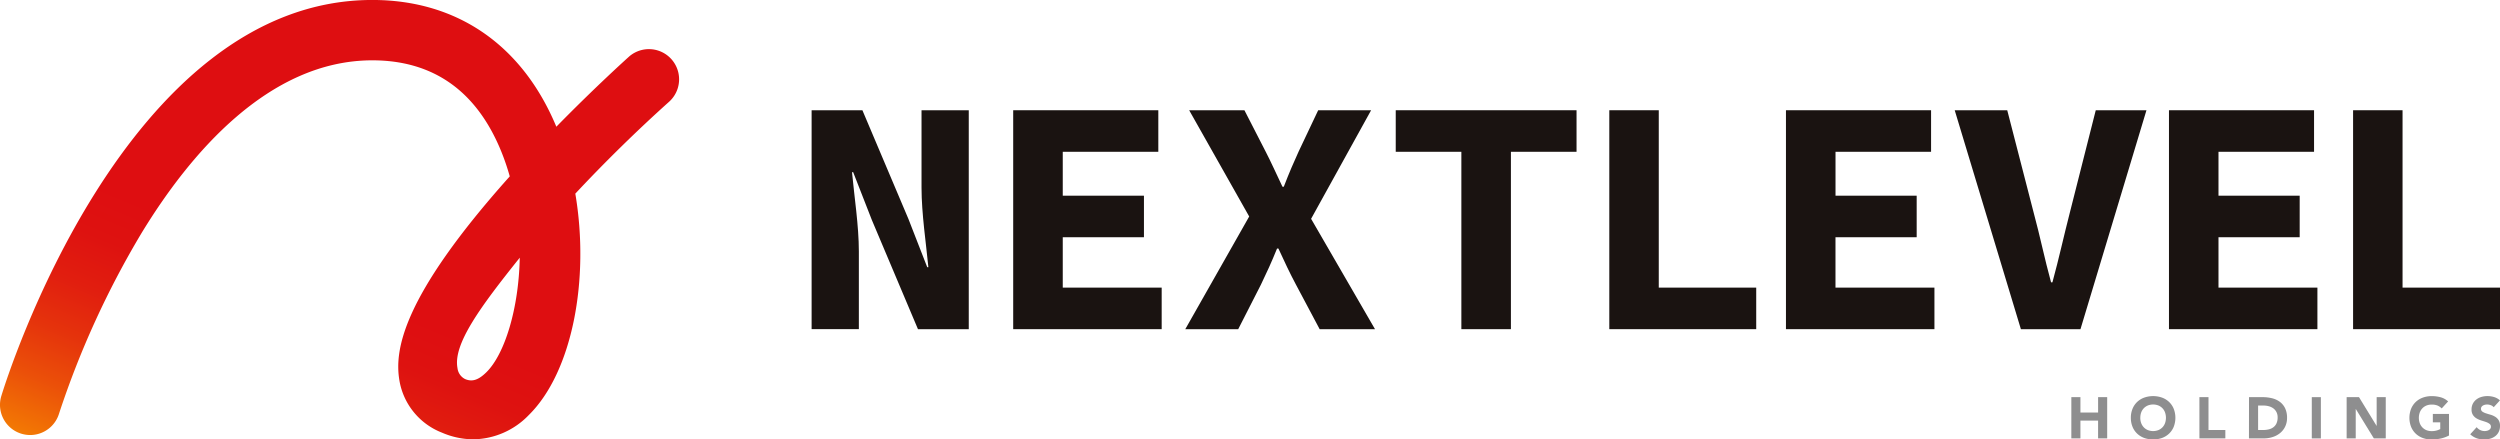 <svg xmlns="http://www.w3.org/2000/svg" xmlns:xlink="http://www.w3.org/1999/xlink" width="260.46" height="45.785" viewBox="0 0 260.46 45.785">
  <defs>
    <linearGradient id="linear-gradient" x1="0.138" y1="1.164" x2="0.896" y2="-0.009" gradientUnits="objectBoundingBox">
      <stop offset="0" stop-color="#fba000"/>
      <stop offset="0.073" stop-color="#f27504"/>
      <stop offset="0.15" stop-color="#eb5009"/>
      <stop offset="0.227" stop-color="#e5330c"/>
      <stop offset="0.303" stop-color="#e11e0f"/>
      <stop offset="0.378" stop-color="#de1210"/>
      <stop offset="0.45" stop-color="#de0e11"/>
      <stop offset="1" stop-color="#de0e11"/>
    </linearGradient>
  </defs>
  <g id="グループ_2511" data-name="グループ 2511" transform="translate(-460.013 -150.062)">
    <g id="グループ_2510" data-name="グループ 2510">
      <path id="パス_1980" data-name="パス 1980" d="M509.328,195.832a8.316,8.316,0,0,1-3.279-.7,7.1,7.1,0,0,1-4.428-5.455c-.5-3.046.157-8.559,11.5-21.24a24.242,24.242,0,0,0-.9-2.632c-2.569-6.276-7.085-9.458-13.421-9.458-10.815,0-19.047,9.794-24.048,18.01a93.4,93.4,0,0,0-8.589,18.8,3.143,3.143,0,1,1-6.014-1.831c.512-1.685,12.856-41.267,38.651-41.267,8.824,0,15.628,4.687,19.175,13.205,4.1-4.185,7.4-7.145,7.583-7.312a3.144,3.144,0,0,1,4.193,4.685c-3.342,2.992-6.722,6.307-9.8,9.6,1.515,8.92-.3,18.592-4.856,23.076A8.171,8.171,0,0,1,509.328,195.832Zm4.835-18.922c-4.083,5.1-6.965,9-6.487,11.5a1.45,1.45,0,0,0,.786,1.141c.724.311,1.374.131,2.228-.71C512.573,186.987,514.057,182.29,514.163,176.91Z" fill="url(#linear-gradient)"/>
      <g id="グループ_2507" data-name="グループ 2507">
        <g id="グループ_2506" data-name="グループ 2506">
          <path id="パス_1981" data-name="パス 1981" d="M544.57,161.547h5.291l4.8,11.339,1.953,5.013h.12c-.231-2.4-.713-5.6-.713-8.29v-8.062h4.921v22.809H555.65l-4.8-11.365L548.9,168h-.121c.232,2.522.713,5.578.713,8.261v8.091H544.57Z" fill="#1a1311"/>
          <path id="パス_1982" data-name="パス 1982" d="M565.572,161.547h15.119v4.329h-9.956v4.574h8.459v4.328h-8.459v5.249h10.306v4.329H565.572Z" fill="#1a1311"/>
          <path id="パス_1983" data-name="パス 1983" d="M590.159,172.617l-6.254-11.07h5.756l2.209,4.305c.544,1.05,1.069,2.222,1.754,3.663h.14c.554-1.441,1.06-2.613,1.544-3.663l2.039-4.305h5.514l-6.253,11.311,6.658,11.5H597.5l-2.47-4.645c-.631-1.18-1.185-2.361-1.828-3.761h-.14c-.564,1.4-1.109,2.581-1.679,3.761l-2.369,4.645H583.5Z" fill="#1a1311"/>
          <path id="パス_1984" data-name="パス 1984" d="M612.264,165.876h-6.838v-4.329h18.837v4.329h-6.837v18.48h-5.162Z" fill="#1a1311"/>
          <path id="パス_1985" data-name="パス 1985" d="M627.677,161.547h5.153v18.48h10.153v4.329H627.677Z" fill="#1a1311"/>
          <path id="パス_1986" data-name="パス 1986" d="M646.081,161.547H661.2v4.329h-9.956v4.574H659.7v4.328h-8.459v5.249H661.55v4.329H646.081Z" fill="#1a1311"/>
          <path id="パス_1987" data-name="パス 1987" d="M663.662,161.547h5.473l2.741,10.623c.678,2.493,1.137,4.8,1.825,7.307h.141c.688-2.509,1.182-4.814,1.826-7.307l2.69-10.623h5.282l-6.875,22.809h-6.208Z" fill="#1a1311"/>
          <path id="パス_1988" data-name="パス 1988" d="M685.985,161.547H701.1v4.329h-9.956v4.574h8.459v4.328h-8.459v5.249h10.306v4.329H685.985Z" fill="#1a1311"/>
          <path id="パス_1989" data-name="パス 1989" d="M705.167,161.547h5.153v18.48h10.153v4.329H705.167Z" fill="#1a1311"/>
        </g>
      </g>
      <g id="グループ_2509" data-name="グループ 2509">
        <g id="グループ_2508" data-name="グループ 2508">
          <path id="パス_1990" data-name="パス 1990" d="M675.814,191.439h.947v1.6h1.84v-1.6h.947v4.3H678.6V193.88h-1.84v1.858h-.947Z" fill="#8e8e8f"/>
          <path id="パス_1991" data-name="パス 1991" d="M682.014,193.588a2.409,2.409,0,0,1,.173-.934,2.045,2.045,0,0,1,.483-.715,2.118,2.118,0,0,1,.735-.452,2.81,2.81,0,0,1,1.858,0,2.123,2.123,0,0,1,.734.452,2.062,2.062,0,0,1,.484.715,2.614,2.614,0,0,1,0,1.87,2.054,2.054,0,0,1-.484.713,2.125,2.125,0,0,1-.734.453,2.827,2.827,0,0,1-1.858,0,2.12,2.12,0,0,1-.735-.453,2.037,2.037,0,0,1-.483-.713A2.42,2.42,0,0,1,682.014,193.588Zm.983,0a1.593,1.593,0,0,0,.094.556,1.3,1.3,0,0,0,.271.437,1.235,1.235,0,0,0,.422.289,1.517,1.517,0,0,0,1.1,0,1.24,1.24,0,0,0,.423-.289,1.26,1.26,0,0,0,.269-.437,1.683,1.683,0,0,0,0-1.109,1.227,1.227,0,0,0-.692-.728,1.517,1.517,0,0,0-1.1,0,1.235,1.235,0,0,0-.422.289,1.284,1.284,0,0,0-.271.439A1.6,1.6,0,0,0,683,193.588Z" fill="#8e8e8f"/>
          <path id="パス_1992" data-name="パス 1992" d="M689.156,191.439h.947v3.425h1.755v.874h-2.7Z" fill="#8e8e8f"/>
          <path id="パス_1993" data-name="パス 1993" d="M694.324,191.439h1.421a4.042,4.042,0,0,1,.98.115,2.236,2.236,0,0,1,.812.374,1.819,1.819,0,0,1,.549.67,2.264,2.264,0,0,1,.2,1,2.031,2.031,0,0,1-.2.919,1.972,1.972,0,0,1-.532.669,2.317,2.317,0,0,1-.771.409,2.966,2.966,0,0,1-.917.14h-1.548Zm.947,3.425h.492a2.685,2.685,0,0,0,.611-.067,1.293,1.293,0,0,0,.488-.222,1.064,1.064,0,0,0,.325-.406,1.448,1.448,0,0,0,.119-.617,1.2,1.2,0,0,0-.119-.55,1.111,1.111,0,0,0-.318-.386,1.433,1.433,0,0,0-.471-.227,2.116,2.116,0,0,0-.568-.076h-.559Z" fill="#8e8e8f"/>
          <path id="パス_1994" data-name="パス 1994" d="M700.864,191.439h.947v4.3h-.947Z" fill="#8e8e8f"/>
          <path id="パス_1995" data-name="パス 1995" d="M704.495,191.439h1.288l1.828,2.987h.012v-2.987h.947v4.3h-1.238l-1.878-3.061h-.012v3.061h-.947Z" fill="#8e8e8f"/>
          <path id="パス_1996" data-name="パス 1996" d="M715.159,195.435a3.426,3.426,0,0,1-.874.315,4.434,4.434,0,0,1-.93.1,2.652,2.652,0,0,1-.929-.157,2.116,2.116,0,0,1-.734-.453,2.037,2.037,0,0,1-.483-.713,2.6,2.6,0,0,1,0-1.87,2.045,2.045,0,0,1,.483-.715,2.114,2.114,0,0,1,.734-.452,2.652,2.652,0,0,1,.929-.158,3.447,3.447,0,0,1,.951.125,1.859,1.859,0,0,1,.762.428l-.668.729a1.332,1.332,0,0,0-.437-.3,1.559,1.559,0,0,0-.608-.1,1.4,1.4,0,0,0-.549.1,1.216,1.216,0,0,0-.422.289,1.271,1.271,0,0,0-.271.439,1.683,1.683,0,0,0,0,1.109,1.281,1.281,0,0,0,.271.437,1.216,1.216,0,0,0,.422.289,1.4,1.4,0,0,0,.549.1,1.8,1.8,0,0,0,.535-.07,2.042,2.042,0,0,0,.358-.142v-.7h-.772v-.875h1.683Z" fill="#8e8e8f"/>
          <path id="パス_1997" data-name="パス 1997" d="M719.817,192.489a.665.665,0,0,0-.313-.215,1.1,1.1,0,0,0-.373-.07.994.994,0,0,0-.213.024.836.836,0,0,0-.206.076.444.444,0,0,0-.157.137.337.337,0,0,0-.061.206.343.343,0,0,0,.145.3,1.419,1.419,0,0,0,.368.176c.148.048.307.1.477.145a1.984,1.984,0,0,1,.476.207,1.121,1.121,0,0,1,.367.358,1.086,1.086,0,0,1,.146.6,1.37,1.37,0,0,1-.134.625,1.252,1.252,0,0,1-.361.443,1.538,1.538,0,0,1-.528.262,2.347,2.347,0,0,1-.635.084,2.3,2.3,0,0,1-.777-.127,1.946,1.946,0,0,1-.668-.413l.674-.741a.985.985,0,0,0,.367.3,1.04,1.04,0,0,0,.693.079.767.767,0,0,0,.212-.082.455.455,0,0,0,.152-.14.344.344,0,0,0,.058-.2.362.362,0,0,0-.149-.307,1.385,1.385,0,0,0-.373-.192c-.151-.052-.312-.1-.487-.157a2.183,2.183,0,0,1-.485-.213,1.151,1.151,0,0,1-.373-.352,1,1,0,0,1-.149-.577,1.29,1.29,0,0,1,.136-.607,1.333,1.333,0,0,1,.364-.437,1.568,1.568,0,0,1,.526-.264,2.139,2.139,0,0,1,.613-.089,2.411,2.411,0,0,1,.705.1,1.608,1.608,0,0,1,.613.346Z" fill="#8e8e8f"/>
        </g>
      </g>
    </g>
  </g>
</svg>
